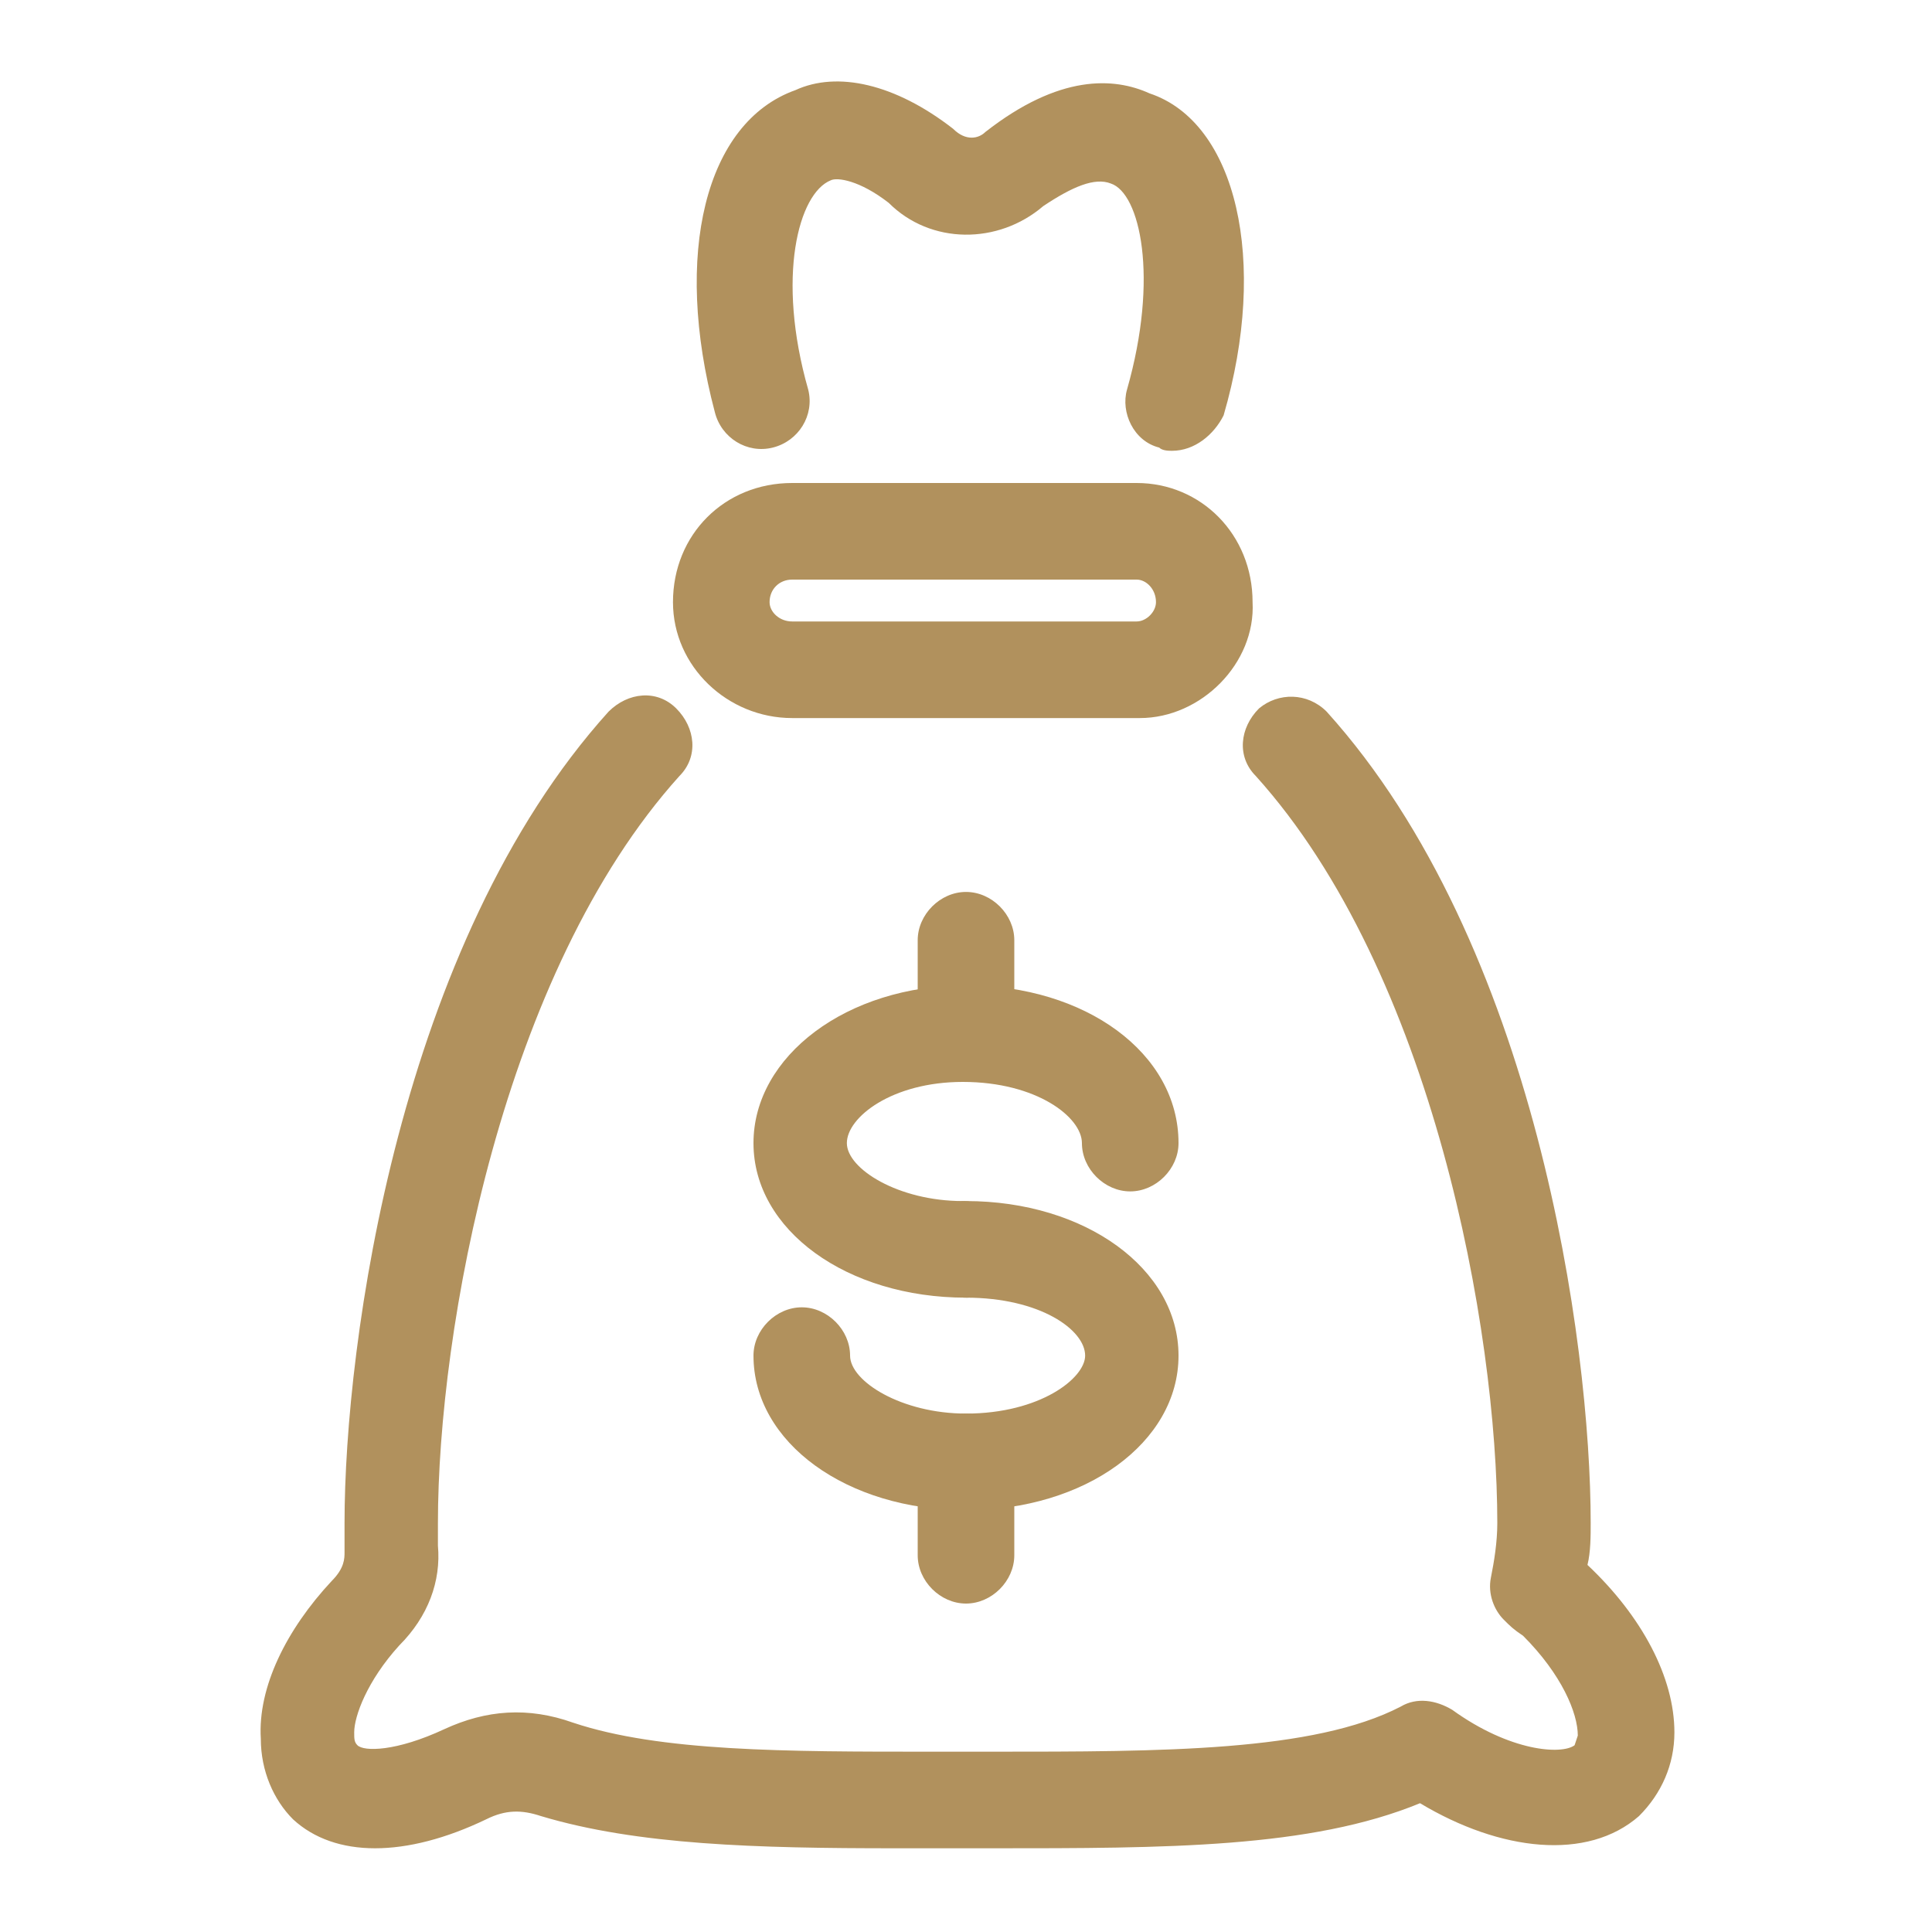 <?xml version="1.0" encoding="UTF-8"?> <svg xmlns="http://www.w3.org/2000/svg" xmlns:xlink="http://www.w3.org/1999/xlink" version="1.1" id="Layer_1" x="0px" y="0px" viewBox="0 0 60 60" style="enable-background:new 0 0 60 60;" xml:space="preserve"> <style type="text/css"> .st0{fill:#b1915d;} </style> <g> <path class="st0" d="M27.8,57.4c-4.3,0-8-0.1-11-1c-0.6-0.2-1.1-0.2-1.7,0.1c-2.5,1.2-4.7,1.2-6,0C8.5,55.9,8.1,55,8.1,54 c-0.1-1.6,0.8-3.4,2.2-4.9c0.4-0.4,0.4-0.7,0.4-0.9l0-0.9c0-5.6,1.7-18,8.2-25.2c0.6-0.6,1.5-0.7,2.1-0.1c0.6,0.6,0.7,1.5,0.1,2.1 c-5.5,6.1-7.5,17.2-7.5,23.2V48c0.1,1.1-0.3,2.2-1.2,3.1c-1,1.1-1.4,2.2-1.4,2.7c0,0.2,0,0.3,0.1,0.4c0.2,0.2,1.2,0.2,2.7-0.5 c1.3-0.6,2.6-0.7,4-0.2c2.7,0.9,6.6,0.9,11.1,0.9l1.9,0c5.3,0,10,0,12.7-1.4c0.5-0.3,1.1-0.2,1.6,0.1c1.8,1.3,3.4,1.4,3.8,1.1 c0,0,0.1-0.3,0.1-0.3c0-0.7-0.5-1.9-1.7-3.1c-0.3-0.2-0.4-0.3-0.6-0.5c-0.3-0.3-0.5-0.8-0.4-1.3c0.1-0.5,0.2-1.1,0.2-1.7 c0-6-2-17.1-7.5-23.2c-0.6-0.6-0.5-1.5,0.1-2.1c0.6-0.5,1.5-0.5,2.1,0.1c6.5,7.2,8.2,19.6,8.2,25.2c0,0.4,0,0.9-0.1,1.3 c1.7,1.6,2.7,3.5,2.7,5.2c0,1-0.4,1.9-1.1,2.6c-1.6,1.4-4.3,1.1-6.8-0.4c-3.4,1.4-7.9,1.4-13.3,1.4l-1.9,0 C28.5,57.4,28.2,57.4,27.8,57.4z"></path> <path class="st0" d="M36.4,14c-0.1,0-0.3,0-0.4-0.1c-0.8-0.2-1.2-1.1-1-1.8c1-3.5,0.4-6.1-0.5-6.4c-0.5-0.2-1.2,0.1-2.1,0.7 c-1.4,1.2-3.5,1.2-4.8-0.1c-0.9-0.7-1.6-0.8-1.8-0.7c-1,0.4-1.7,3-0.7,6.5c0.2,0.8-0.3,1.6-1.1,1.8c-0.8,0.2-1.6-0.3-1.8-1.1 c-1.3-4.9-0.3-9,2.5-10c1.3-0.6,3.1-0.2,4.9,1.2c0.4,0.4,0.8,0.3,1,0.1c2.3-1.8,4-1.7,5.1-1.2c2.7,0.9,3.7,5.2,2.3,10 C37.7,13.5,37.1,14,36.4,14z"></path> <path class="st0" d="M35.4,22.3H24.6c-2,0-3.7-1.6-3.7-3.6c0-2.1,1.6-3.7,3.7-3.7h10.7c2,0,3.6,1.6,3.6,3.7 C39,20.6,37.3,22.3,35.4,22.3z M24.6,18c-0.4,0-0.7,0.3-0.7,0.7c0,0.3,0.3,0.6,0.7,0.6h10.7c0.3,0,0.6-0.3,0.6-0.6 c0-0.4-0.3-0.7-0.6-0.7H24.6z"></path> <path class="st0" d="M30,40.3c-3.7,0-6.6-2.1-6.6-4.8c0-2.7,2.9-4.9,6.6-4.9c3.7,0,6.6,2.1,6.6,4.9c0,0.8-0.7,1.5-1.5,1.5 s-1.5-0.7-1.5-1.5c0-0.8-1.4-1.9-3.7-1.9c-2.2,0-3.6,1.1-3.6,1.9c0,0.8,1.6,1.8,3.6,1.8c0.8,0,1.5,0.7,1.5,1.5S30.8,40.3,30,40.3z"></path> <path class="st0" d="M30,46.9c-3.7,0-6.6-2.1-6.6-4.8c0-0.8,0.7-1.5,1.5-1.5c0.8,0,1.5,0.7,1.5,1.5c0,0.8,1.6,1.8,3.6,1.8 c2.3,0,3.7-1.1,3.7-1.8c0-0.8-1.4-1.8-3.7-1.8c-0.8,0-1.5-0.7-1.5-1.5s0.7-1.5,1.5-1.5c3.7,0,6.6,2.1,6.6,4.8 C36.6,44.8,33.7,46.9,30,46.9z"></path> <path class="st0" d="M30,33.5c-0.8,0-1.5-0.7-1.5-1.5v-2.8c0-0.8,0.7-1.5,1.5-1.5c0.8,0,1.5,0.7,1.5,1.5v2.8 C31.5,32.9,30.8,33.5,30,33.5z"></path> <path class="st0" d="M30,49.8c-0.8,0-1.5-0.7-1.5-1.5v-2.9c0-0.8,0.7-1.5,1.5-1.5c0.8,0,1.5,0.7,1.5,1.5v2.9 C31.5,49.1,30.8,49.8,30,49.8z"></path> </g> </svg> 